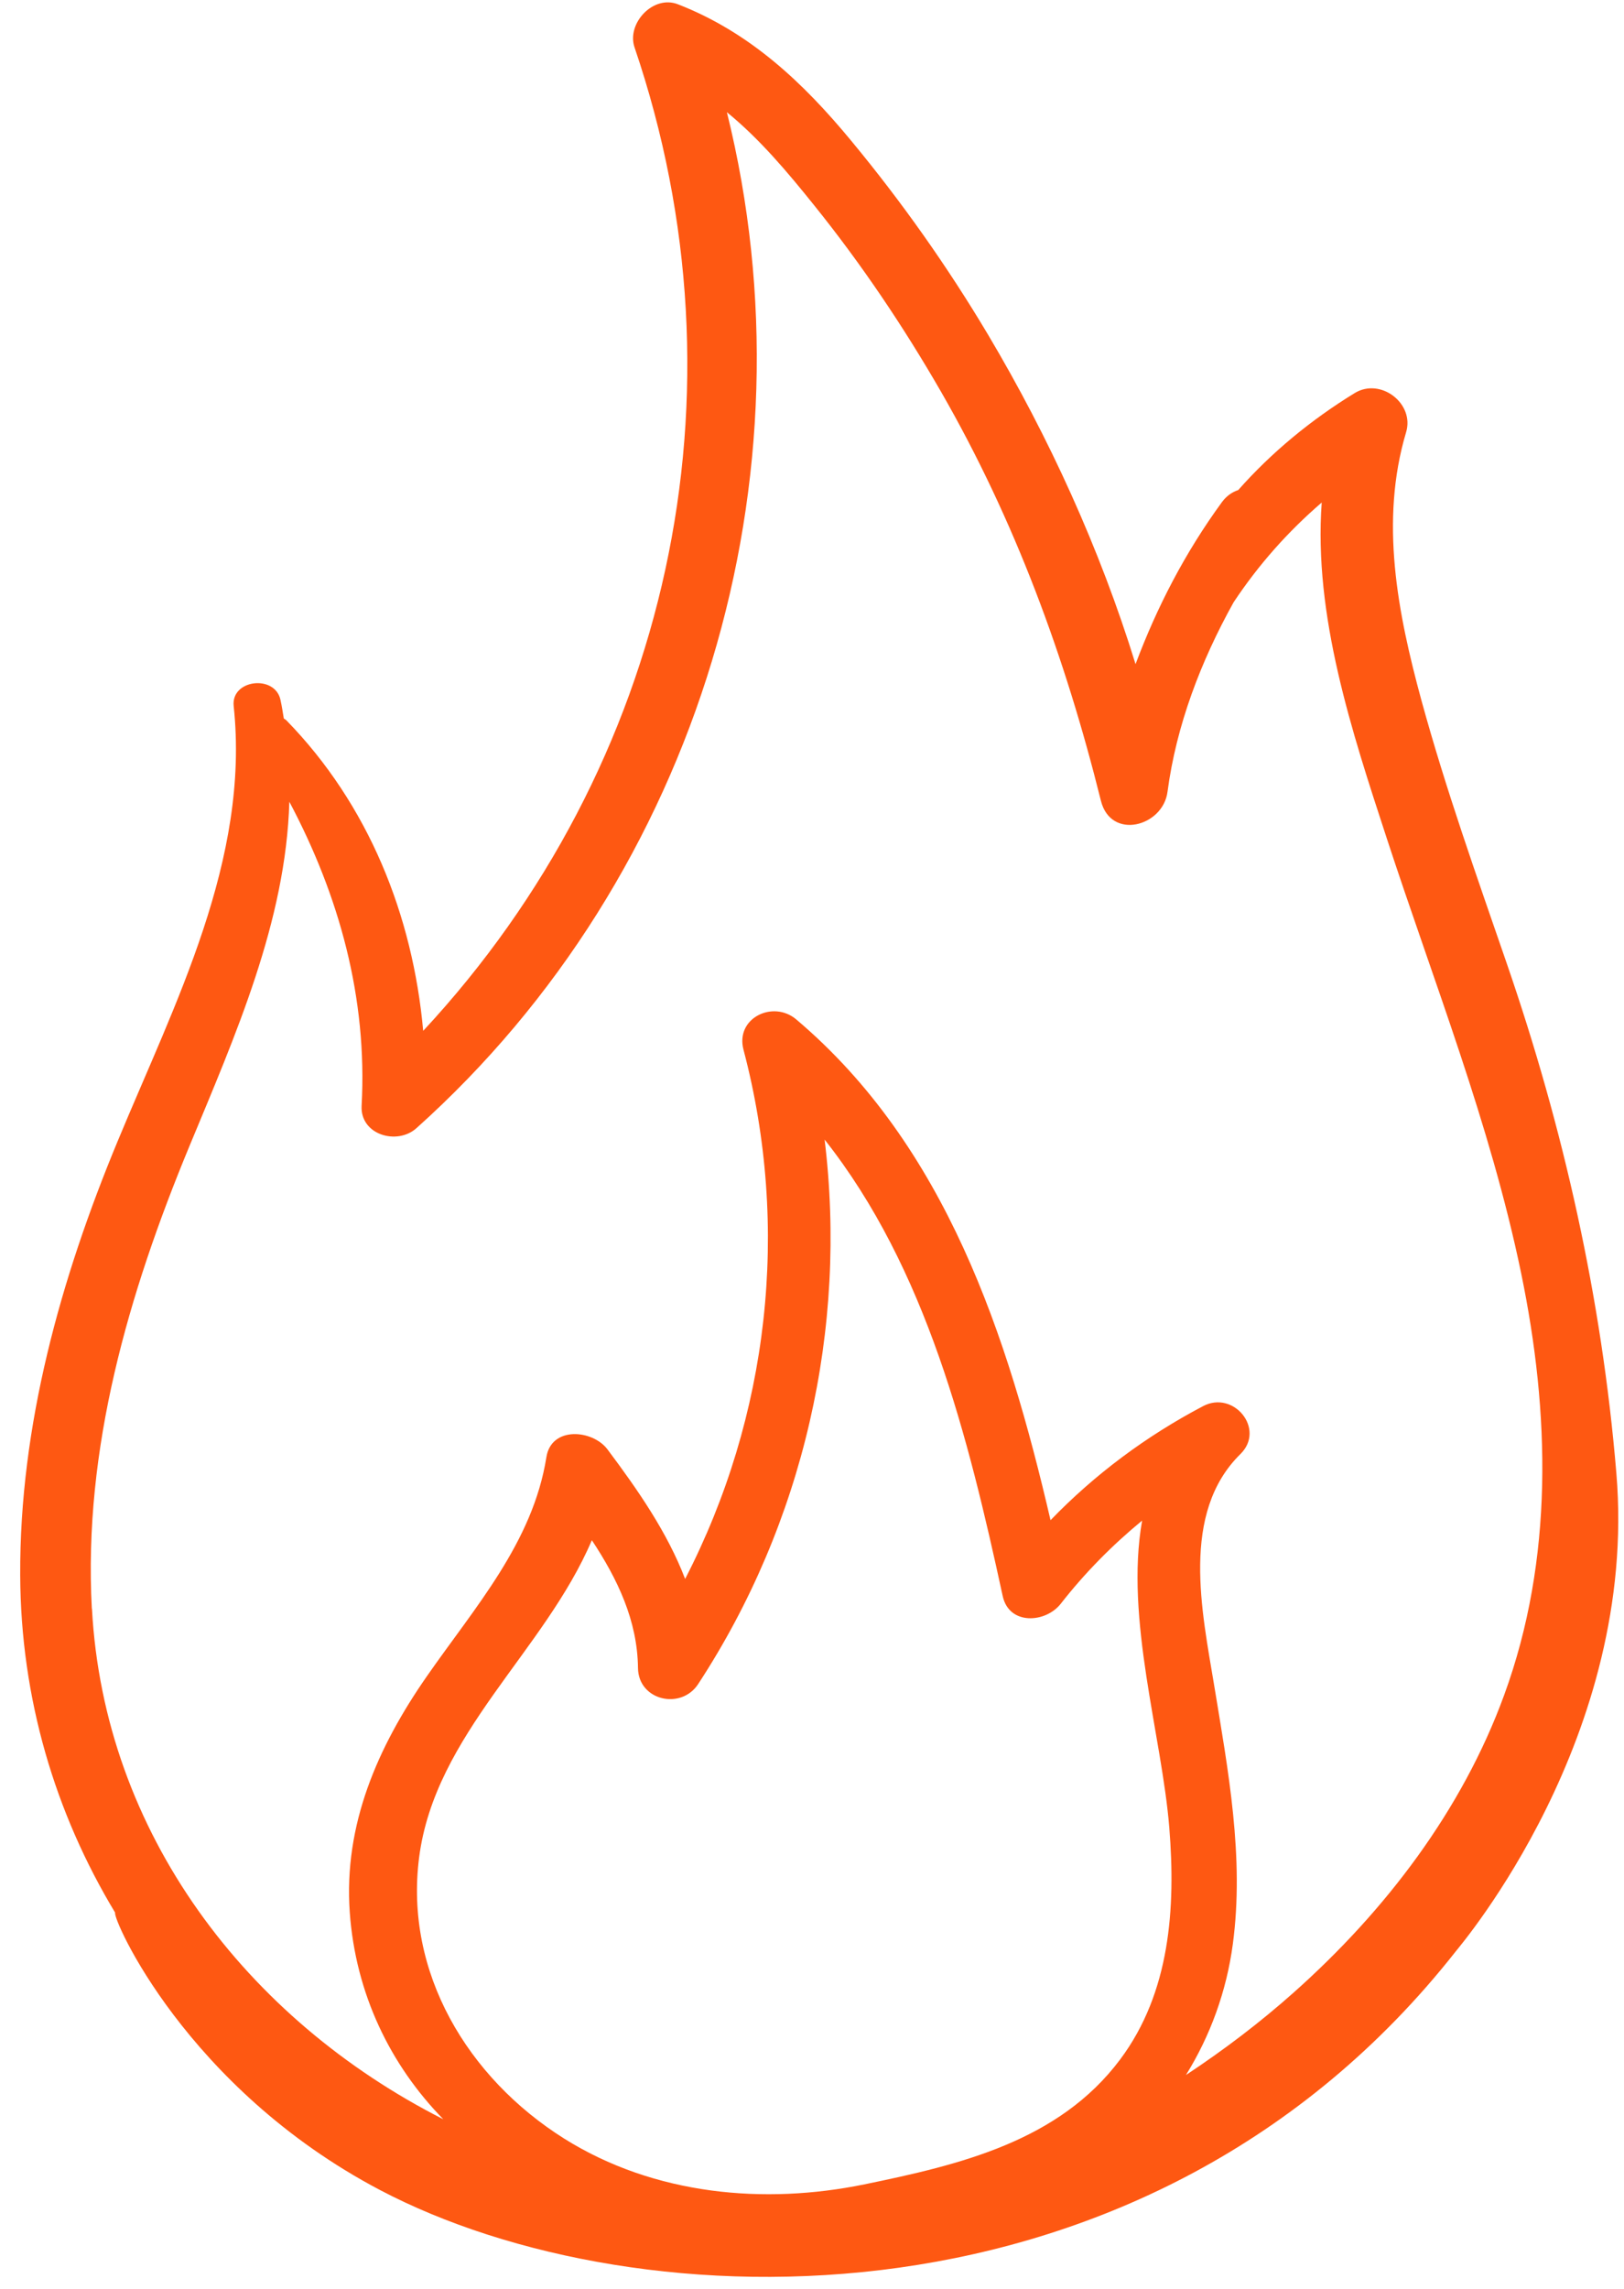 <svg width="66" height="93" viewBox="0 0 66 93" fill="none" xmlns="http://www.w3.org/2000/svg">
<path d="M59.161 79.291C59.376 79.016 66.586 70.556 65.69 59.864C65.099 52.749 63.538 45.827 61.234 39.142C60.014 35.6 58.758 32.074 57.768 28.46C56.8 24.903 56.066 21.175 57.145 17.561C57.496 16.396 56.108 15.329 55.056 15.971C53.281 17.059 51.679 18.379 50.322 19.912C50.076 19.994 49.846 20.15 49.663 20.398C48.155 22.464 47.019 24.665 46.149 26.985C44.704 22.304 42.636 17.773 40.149 13.589C38.505 10.83 36.646 8.199 34.593 5.719C32.635 3.348 30.467 1.308 27.551 0.174C26.54 -0.22 25.462 0.956 25.786 1.919C30.572 15.982 27.205 31.122 17.199 41.886C16.775 37.2 14.984 32.696 11.633 29.263C11.602 29.232 11.565 29.221 11.534 29.195C11.492 28.942 11.455 28.688 11.398 28.434C11.172 27.399 9.382 27.606 9.497 28.688C10.162 34.932 7.104 40.763 4.779 46.375C2.46 51.962 0.794 57.927 0.821 64.006C0.842 69.013 2.24 73.673 4.68 77.717C4.549 77.919 7.554 84.831 15.44 88.984C25.896 94.488 46.704 95.125 59.161 79.291ZM3.732 65.357C3.381 58.875 5.224 52.547 7.685 46.603C9.575 42.047 11.617 37.438 11.759 32.577C13.785 36.393 14.937 40.545 14.696 44.931C14.633 46.111 16.136 46.546 16.922 45.842C28.441 35.523 33.211 19.347 29.541 4.559C30.881 5.652 32.022 7.014 33.085 8.339C35.007 10.726 36.724 13.279 38.248 15.925C41.254 21.154 43.291 26.71 44.741 32.535C45.144 34.156 47.265 33.586 47.448 32.173C47.804 29.48 48.799 26.871 50.134 24.473C51.15 22.941 52.349 21.594 53.715 20.419C53.38 25.022 54.941 29.729 56.355 34.052C58.271 39.908 60.564 45.671 61.816 51.714C62.994 57.404 63.151 63.348 61.13 68.873C59.423 73.554 56.297 77.65 52.579 80.958C51.218 82.17 49.741 83.293 48.197 84.313C49.181 82.729 49.846 80.917 50.103 78.991C50.574 75.47 49.914 71.944 49.343 68.474C48.851 65.487 47.966 61.484 50.411 59.082C51.443 58.067 50.134 56.477 48.893 57.135C46.579 58.352 44.489 59.91 42.694 61.769C40.95 54.261 38.442 46.567 32.358 41.42C31.415 40.623 29.876 41.368 30.216 42.653C32.127 49.896 31.247 57.554 27.844 64.156C27.121 62.266 25.928 60.547 24.687 58.89C24.084 58.088 22.404 57.938 22.205 59.211C21.655 62.68 19.288 65.316 17.34 68.122C15.345 70.991 13.963 74.144 14.214 77.696C14.45 81.02 15.869 83.915 18.016 86.11C10.02 82.056 4.229 74.486 3.737 65.362L3.732 65.357ZM33.504 46.293C37.656 51.543 39.348 58.393 40.751 64.855C41.013 66.051 42.5 65.948 43.112 65.161C44.092 63.907 45.202 62.784 46.416 61.785C45.709 65.787 47.218 70.514 47.521 74.268C47.783 77.525 47.558 80.958 45.526 83.677C43.039 87.006 39.007 87.959 35.127 88.756C33.085 89.175 30.959 89.279 28.902 89.004C26.792 88.72 24.75 88.041 22.922 86.892C19.006 84.427 16.435 80.145 17.032 75.48C17.676 70.457 22.131 67.097 24.053 62.582C25.095 64.156 25.907 65.849 25.928 67.775C25.943 69.096 27.677 69.494 28.373 68.428C32.661 61.878 34.452 53.971 33.51 46.282L33.504 46.293Z" fill="#FE5812"/>
</svg>
